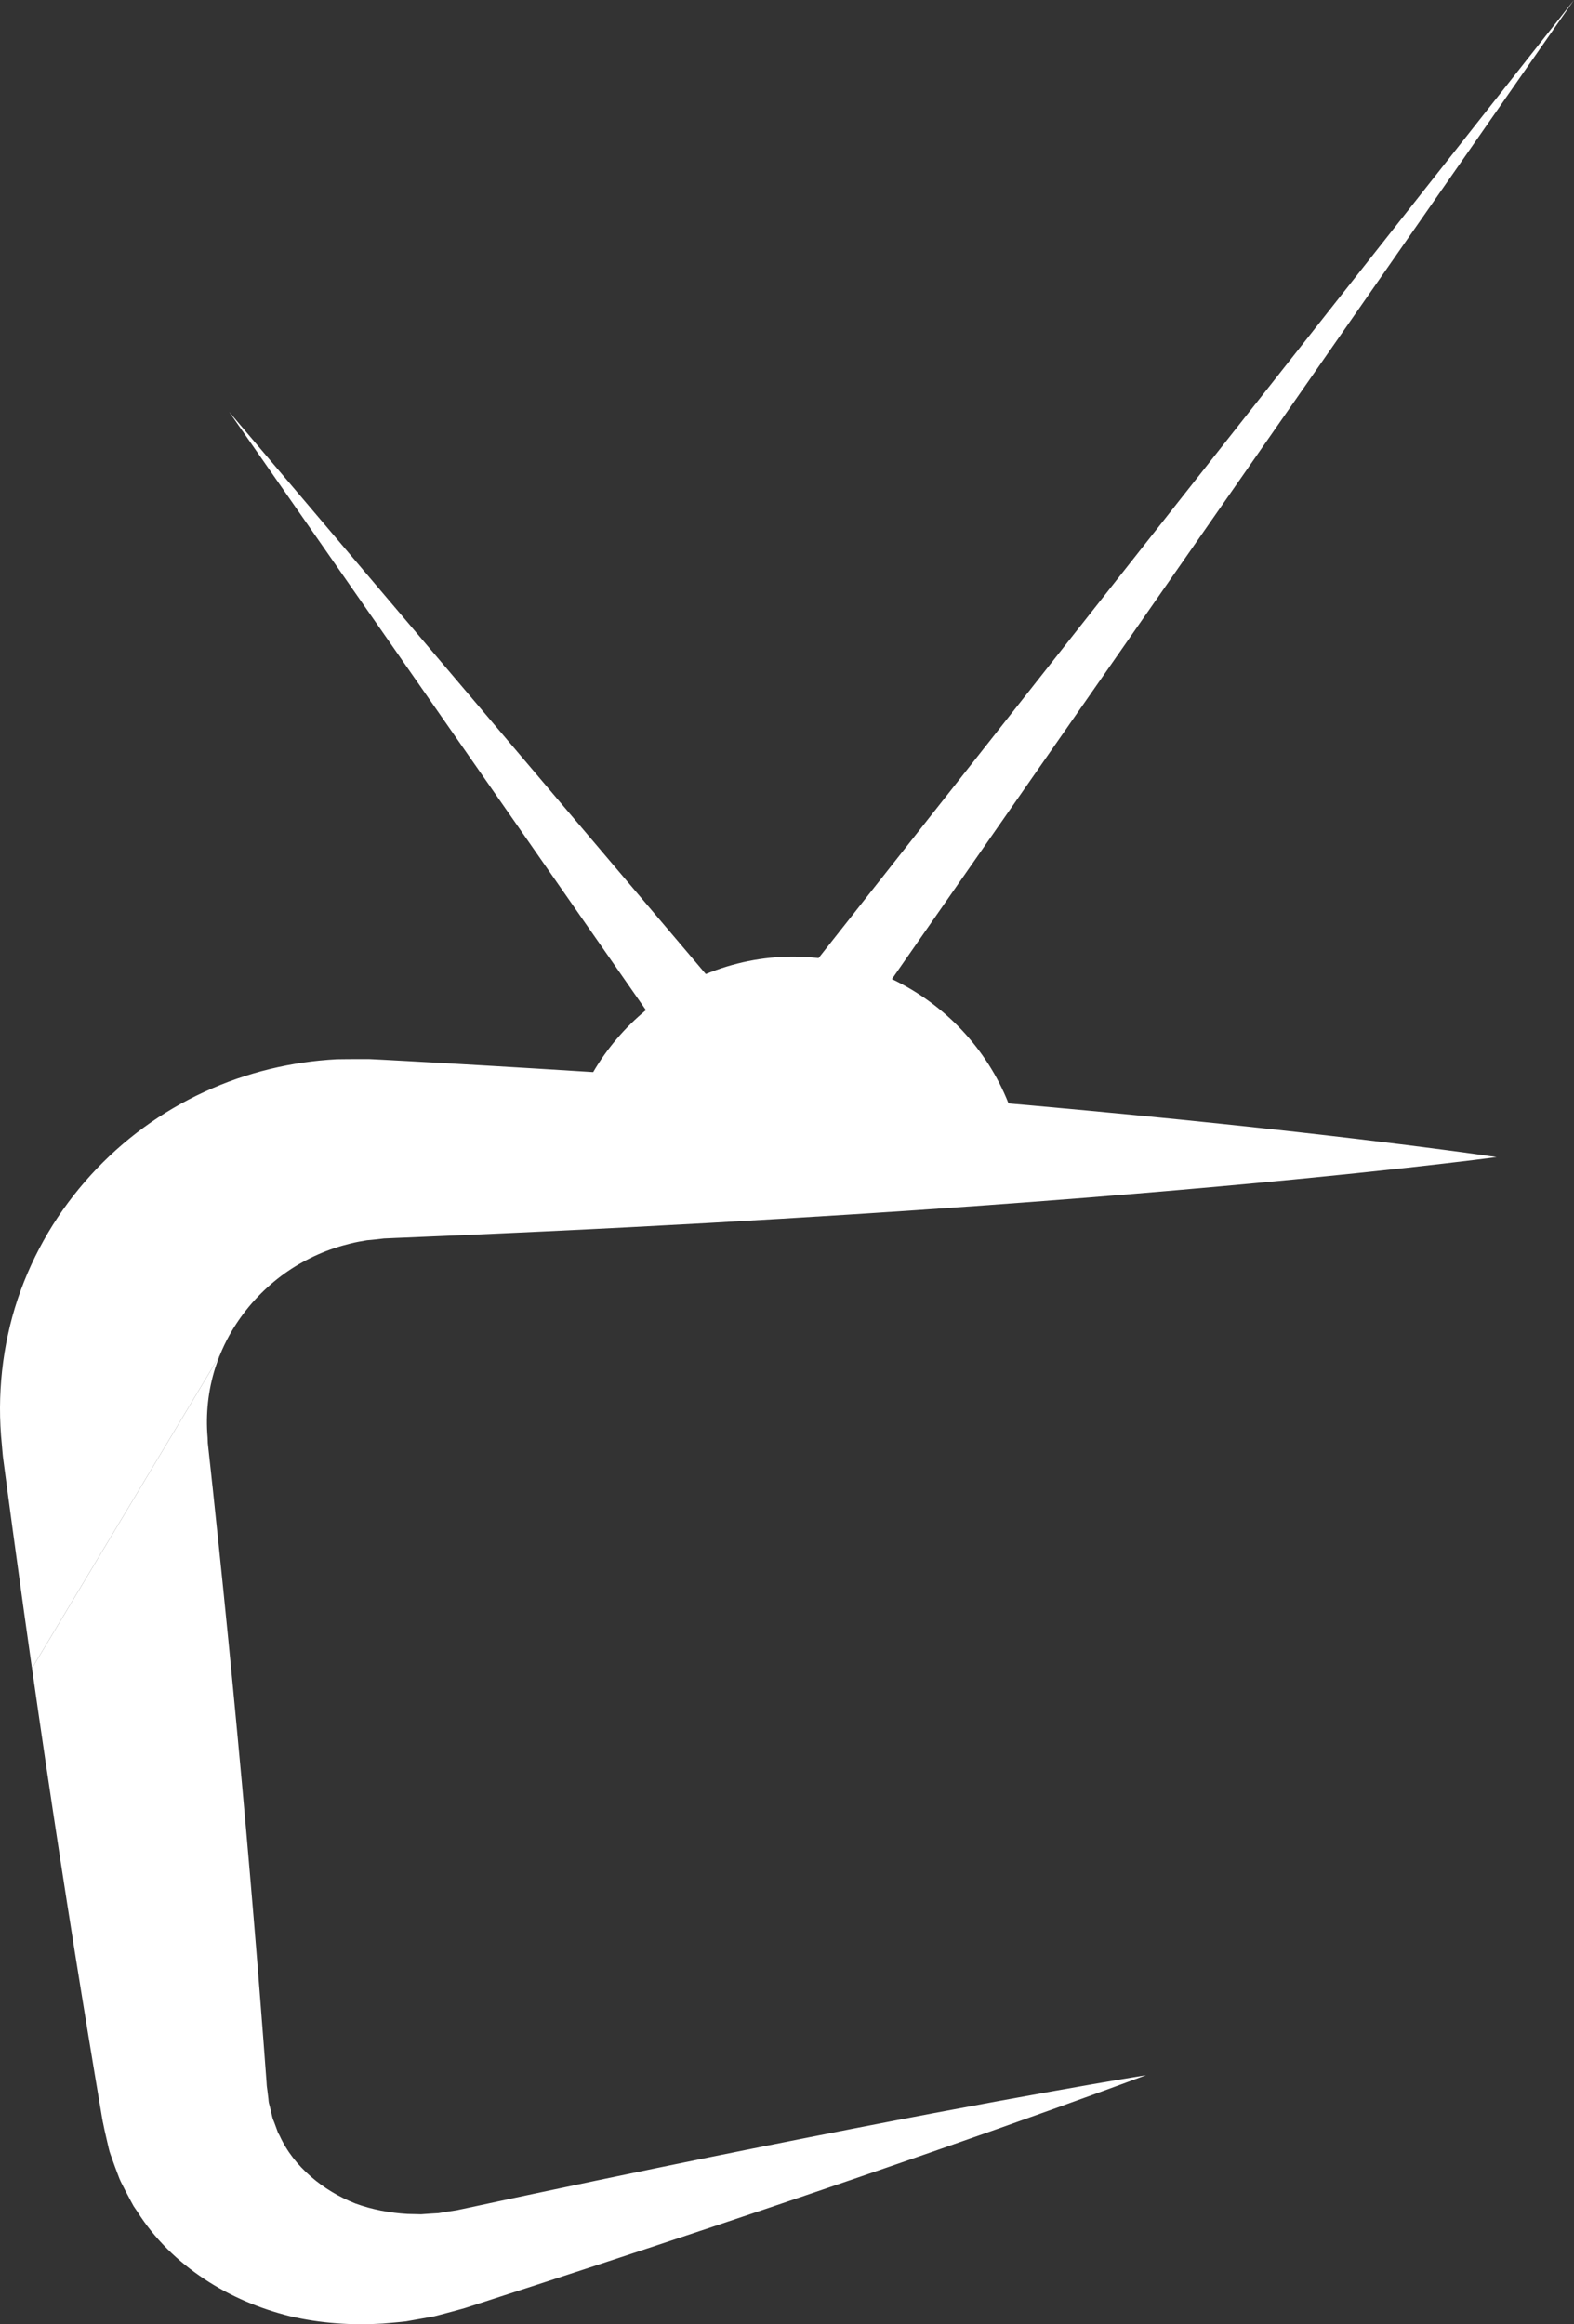 <?xml version="1.0" encoding="UTF-8" standalone="no"?><svg xmlns="http://www.w3.org/2000/svg" xmlns:xlink="http://www.w3.org/1999/xlink" fill="#000000" height="461" preserveAspectRatio="xMidYMid meet" version="1" viewBox="0.0 0.0 312.3 461.0" width="312.3" zoomAndPan="magnify"><rect x="0.0" y="0.0" width="312.3" height="461.0" fill="#333333" stroke="none"/><defs><clipPath id="a"><path d="M 0 0 L 312.301 0 L 312.301 331 L 0 331 Z M 0 0"/></clipPath></defs><g><g clip-path="url(#a)" id="change1_1"><path d="M 279.398 227.148 C 273.512 226.406 266.137 225.516 257.332 224.527 C 248.262 223.512 237.59 222.379 225.348 221.188 C 219.047 220.574 212.309 219.941 205.133 219.297 C 203.484 219.148 201.801 219 200.102 218.852 C 195.781 207.93 187.379 199.152 176.969 194.195 L 312.301 -0.004 L 162.414 190.031 C 160.758 189.848 159.082 189.742 157.391 189.742 C 151.312 189.742 145.441 190.969 140.039 193.199 L 45.473 81.699 L 128.16 200.352 C 124.004 203.789 120.441 207.945 117.691 212.648 C 116.891 212.598 116.094 212.547 115.285 212.496 C 112.41 212.316 109.496 212.137 106.543 211.953 C 103.566 211.773 100.551 211.594 97.496 211.41 C 94.414 211.227 91.289 211.047 88.125 210.863 C 87.328 210.82 86.531 210.777 85.73 210.734 C 84.93 210.688 84.125 210.645 83.32 210.602 C 82.512 210.555 81.699 210.512 80.887 210.465 C 80.07 210.422 79.25 210.375 78.43 210.332 C 78.016 210.309 77.598 210.285 77.18 210.262 C 76.762 210.238 76.344 210.219 75.922 210.195 C 75.5 210.176 75.082 210.152 74.66 210.133 C 74.238 210.113 73.812 210.09 73.391 210.07 C 72.848 210.066 72.305 210.062 71.758 210.062 C 71.211 210.062 70.664 210.062 70.113 210.066 C 69.562 210.07 69.012 210.074 68.461 210.078 C 67.906 210.086 67.352 210.09 66.797 210.098 C 64.582 210.215 62.359 210.434 60.148 210.758 C 57.922 211.082 55.707 211.512 53.508 212.047 C 51.297 212.586 49.109 213.23 46.949 213.98 C 44.781 214.734 42.645 215.598 40.555 216.566 C 36.34 218.496 32.312 220.863 28.539 223.617 C 24.75 226.391 21.223 229.547 18.031 233.047 C 14.832 236.559 11.973 240.398 9.527 244.523 C 7.082 248.652 5.055 253.051 3.508 257.66 C 2.742 259.965 2.098 262.312 1.582 264.695 C 1.062 267.074 0.672 269.484 0.41 271.91 C 0.145 274.336 0.008 276.773 0 279.215 C -0.008 281.652 0.113 284.09 0.363 286.512 L 0.52 288.332 L 0.566 288.777 L 0.602 289.117 L 0.695 289.805 L 1.055 292.527 C 1.117 292.98 1.176 293.43 1.238 293.883 C 1.297 294.336 1.359 294.785 1.418 295.238 C 1.48 295.688 1.539 296.141 1.598 296.594 C 1.66 297.043 1.719 297.496 1.781 297.945 C 1.902 298.848 2.023 299.746 2.145 300.645 C 2.266 301.543 2.387 302.438 2.508 303.336 C 2.629 304.23 2.754 305.125 2.875 306.016 C 2.996 306.91 3.117 307.801 3.242 308.691 C 4.211 315.781 5.184 322.742 6.156 329.578 C 6.223 330.023 6.285 330.453 6.348 330.895 L 43.617 268.809 C 44.16 267.469 44.777 266.16 45.477 264.898 C 46.609 262.859 47.934 260.93 49.422 259.137 C 50.91 257.352 52.562 255.703 54.344 254.223 C 56.117 252.75 58.023 251.445 60.027 250.34 C 61.027 249.785 62.051 249.277 63.09 248.82 C 64.129 248.359 65.184 247.949 66.258 247.59 C 67.328 247.227 68.414 246.914 69.508 246.648 C 70.602 246.383 71.711 246.168 72.824 245.996 C 73.105 245.973 73.383 245.949 73.664 245.922 C 73.945 245.895 74.223 245.867 74.504 245.836 C 74.785 245.805 75.062 245.773 75.34 245.742 C 75.621 245.711 75.898 245.676 76.172 245.641 C 76.57 245.621 76.969 245.605 77.367 245.59 C 77.762 245.57 78.16 245.555 78.555 245.535 C 78.949 245.52 79.344 245.504 79.738 245.488 C 80.129 245.473 80.523 245.457 80.914 245.445 C 81.707 245.41 82.5 245.375 83.289 245.34 C 84.078 245.309 84.863 245.273 85.645 245.238 C 86.426 245.207 87.203 245.172 87.98 245.141 C 88.754 245.109 89.527 245.078 90.297 245.047 C 93.363 244.914 96.387 244.781 99.375 244.645 C 102.34 244.512 105.266 244.375 108.152 244.238 C 111.02 244.102 113.848 243.965 116.641 243.828 C 119.414 243.691 122.152 243.555 124.855 243.414 C 135.477 242.867 145.559 242.301 155.109 241.73 C 164.422 241.176 173.242 240.609 181.578 240.047 C 189.727 239.496 197.426 238.941 204.676 238.395 C 211.781 237.859 218.469 237.328 224.734 236.809 C 236.941 235.797 247.621 234.82 256.734 233.938 C 265.605 233.074 273.066 232.289 279.039 231.633 C 284.906 230.984 289.395 230.449 292.402 230.082 C 295.383 229.715 296.938 229.508 296.938 229.508 C 296.938 229.508 295.422 229.281 292.512 228.875 C 289.566 228.469 285.172 227.875 279.398 227.148" fill="#ffffff"/></g><g id="change2_1"><path d="M 9.051 349.496 C 10.008 355.941 10.961 362.27 11.914 368.473 C 12.859 374.609 13.801 380.633 14.742 386.535 C 15.211 389.469 15.676 392.367 16.141 395.242 C 16.605 398.098 17.066 400.93 17.527 403.727 C 17.984 406.516 18.441 409.273 18.898 412.004 C 19.352 414.719 19.805 417.41 20.254 420.07 L 20.344 420.562 C 20.348 420.602 20.355 420.641 20.363 420.684 C 20.371 420.723 20.379 420.766 20.387 420.812 C 20.395 420.859 20.406 420.906 20.418 420.957 C 20.43 421.008 20.441 421.062 20.457 421.121 L 20.719 422.391 L 21.293 424.902 C 21.348 425.109 21.395 425.32 21.441 425.527 C 21.488 425.738 21.535 425.945 21.586 426.152 C 21.633 426.359 21.684 426.566 21.746 426.77 C 21.805 426.977 21.871 427.176 21.949 427.375 L 22.805 429.762 L 23.691 432.105 C 23.77 432.297 23.855 432.484 23.941 432.672 C 24.031 432.859 24.125 433.043 24.219 433.23 C 24.312 433.414 24.406 433.598 24.504 433.781 C 24.598 433.965 24.691 434.148 24.781 434.332 L 25.93 436.512 L 26.516 437.586 L 27.207 438.598 C 28.066 439.969 29.008 441.281 30.016 442.531 C 31.016 443.773 32.086 444.961 33.211 446.082 C 34.332 447.199 35.512 448.254 36.738 449.246 C 37.957 450.234 39.223 451.16 40.531 452.023 C 41.832 452.887 43.168 453.688 44.543 454.43 C 45.91 455.164 47.309 455.84 48.738 456.457 C 50.16 457.07 51.609 457.621 53.078 458.113 C 54.543 458.605 56.031 459.039 57.535 459.414 C 59.043 459.766 60.566 460.055 62.102 460.289 C 63.629 460.52 65.168 460.695 66.715 460.812 C 68.254 460.93 69.797 460.992 71.34 461 C 72.879 461.008 74.414 460.961 75.949 460.867 C 76.332 460.832 76.715 460.801 77.098 460.77 C 77.48 460.734 77.863 460.703 78.242 460.668 C 78.625 460.633 79.004 460.598 79.383 460.559 C 79.762 460.52 80.141 460.48 80.52 460.438 C 80.898 460.371 81.277 460.305 81.652 460.238 C 82.031 460.172 82.406 460.105 82.781 460.039 C 83.156 459.973 83.531 459.906 83.906 459.84 C 84.277 459.773 84.652 459.707 85.023 459.641 L 86.141 459.434 C 86.23 459.414 86.32 459.395 86.414 459.371 C 86.504 459.348 86.598 459.324 86.688 459.301 C 86.781 459.277 86.871 459.254 86.965 459.23 C 87.055 459.207 87.148 459.18 87.238 459.156 L 89.434 458.574 L 91.594 457.98 L 91.695 457.953 L 92.125 457.832 L 92.555 457.695 L 93.41 457.418 C 94.555 457.051 95.688 456.684 96.812 456.32 C 97.934 455.957 99.047 455.594 100.156 455.234 C 101.258 454.875 102.355 454.52 103.441 454.168 C 104.527 453.816 105.605 453.469 106.676 453.121 C 110.934 451.734 115.07 450.379 119.094 449.059 C 123.074 447.75 126.945 446.473 130.699 445.227 C 134.422 443.992 138.031 442.793 141.531 441.621 C 145.004 440.461 148.367 439.328 151.625 438.23 C 164.387 433.926 175.566 430.082 185.121 426.75 C 194.434 423.508 202.27 420.727 208.551 418.473 C 214.727 416.258 219.449 414.531 222.617 413.363 C 225.758 412.211 227.395 411.59 227.395 411.59 C 227.395 411.59 225.773 411.852 222.66 412.379 C 219.516 412.91 214.816 413.719 208.664 414.82 C 202.391 415.941 194.547 417.379 185.199 419.145 C 175.586 420.965 164.301 423.152 151.383 425.738 C 148.078 426.402 144.664 427.09 141.137 427.805 C 137.578 428.531 133.906 429.281 130.117 430.062 C 126.289 430.852 122.344 431.668 118.281 432.52 C 114.172 433.379 109.941 434.27 105.59 435.195 C 104.492 435.426 103.391 435.66 102.281 435.898 C 101.164 436.137 100.043 436.379 98.914 436.617 C 97.781 436.859 96.637 437.105 95.488 437.352 C 94.332 437.598 93.172 437.848 92 438.098 L 91.121 438.281 L 90.684 438.379 L 90.332 438.434 L 88.984 438.637 L 87.633 438.859 C 87.574 438.867 87.516 438.875 87.461 438.887 C 87.402 438.895 87.348 438.906 87.289 438.914 C 87.234 438.922 87.18 438.934 87.121 438.941 C 87.066 438.949 87.012 438.957 86.957 438.965 L 86.277 439.004 C 86.051 439.016 85.824 439.027 85.602 439.043 C 85.375 439.059 85.152 439.074 84.926 439.09 C 84.699 439.102 84.473 439.117 84.246 439.137 C 84.02 439.152 83.793 439.168 83.562 439.188 C 83.344 439.184 83.121 439.18 82.898 439.172 C 82.672 439.168 82.449 439.16 82.227 439.156 C 82.004 439.148 81.777 439.145 81.551 439.141 C 81.328 439.133 81.102 439.129 80.879 439.125 C 79.984 439.074 79.094 438.992 78.215 438.883 C 77.328 438.77 76.453 438.629 75.586 438.461 C 74.719 438.285 73.859 438.086 73.012 437.852 C 72.16 437.613 71.32 437.348 70.496 437.047 C 69.684 436.723 68.887 436.371 68.109 435.984 C 67.332 435.602 66.57 435.188 65.832 434.738 C 65.09 434.293 64.371 433.816 63.676 433.309 C 62.977 432.801 62.305 432.266 61.66 431.699 C 61.012 431.133 60.391 430.539 59.801 429.918 C 59.207 429.293 58.648 428.645 58.125 427.965 C 57.602 427.285 57.113 426.574 56.672 425.84 C 56.227 425.105 55.82 424.34 55.465 423.551 L 55.152 422.984 L 54.93 422.371 L 54.48 421.145 C 54.445 421.039 54.406 420.938 54.363 420.836 C 54.324 420.734 54.281 420.637 54.238 420.535 C 54.199 420.434 54.16 420.332 54.121 420.23 C 54.086 420.129 54.055 420.023 54.031 419.918 L 53.734 418.617 L 53.406 417.332 C 53.371 417.227 53.344 417.117 53.328 417.008 C 53.309 416.898 53.297 416.785 53.285 416.672 C 53.277 416.559 53.27 416.445 53.258 416.332 C 53.25 416.219 53.238 416.105 53.219 415.992 L 53.055 414.645 L 52.965 413.973 C 52.957 413.945 52.953 413.918 52.949 413.887 C 52.945 413.855 52.945 413.824 52.941 413.785 C 52.938 413.75 52.934 413.711 52.93 413.672 C 52.926 413.633 52.922 413.59 52.918 413.547 L 52.891 413.062 C 52.695 410.449 52.5 407.812 52.297 405.148 C 52.094 402.477 51.887 399.777 51.672 397.059 C 51.461 394.32 51.242 391.562 51.016 388.777 C 50.789 385.98 50.559 383.156 50.32 380.305 C 49.84 374.57 49.34 368.734 48.816 362.789 C 48.285 356.789 47.73 350.684 47.148 344.473 C 46.562 338.195 45.949 331.809 45.309 325.316 C 44.66 318.754 43.98 312.074 43.273 305.289 C 43.18 304.438 43.09 303.582 42.996 302.727 C 42.906 301.871 42.816 301.016 42.727 300.16 C 42.637 299.305 42.547 298.445 42.457 297.586 C 42.367 296.727 42.277 295.867 42.188 295.004 C 42.141 294.574 42.09 294.141 42.043 293.711 C 41.996 293.277 41.953 292.848 41.906 292.414 C 41.859 291.984 41.812 291.551 41.766 291.121 C 41.719 290.688 41.672 290.254 41.621 289.824 L 41.34 287.223 L 41.27 286.562 L 41.234 286.238 L 41.227 286.016 L 41.191 285.141 C 41.09 283.965 41.047 282.797 41.059 281.629 C 41.074 280.457 41.145 279.293 41.27 278.137 C 41.395 276.98 41.578 275.828 41.816 274.691 C 42.059 273.551 42.352 272.422 42.703 271.309 C 42.973 270.465 43.285 269.633 43.617 268.809 L 6.348 330.895 C 7.25 337.199 8.148 343.406 9.051 349.496" fill="#ffffff"/></g></g></svg>